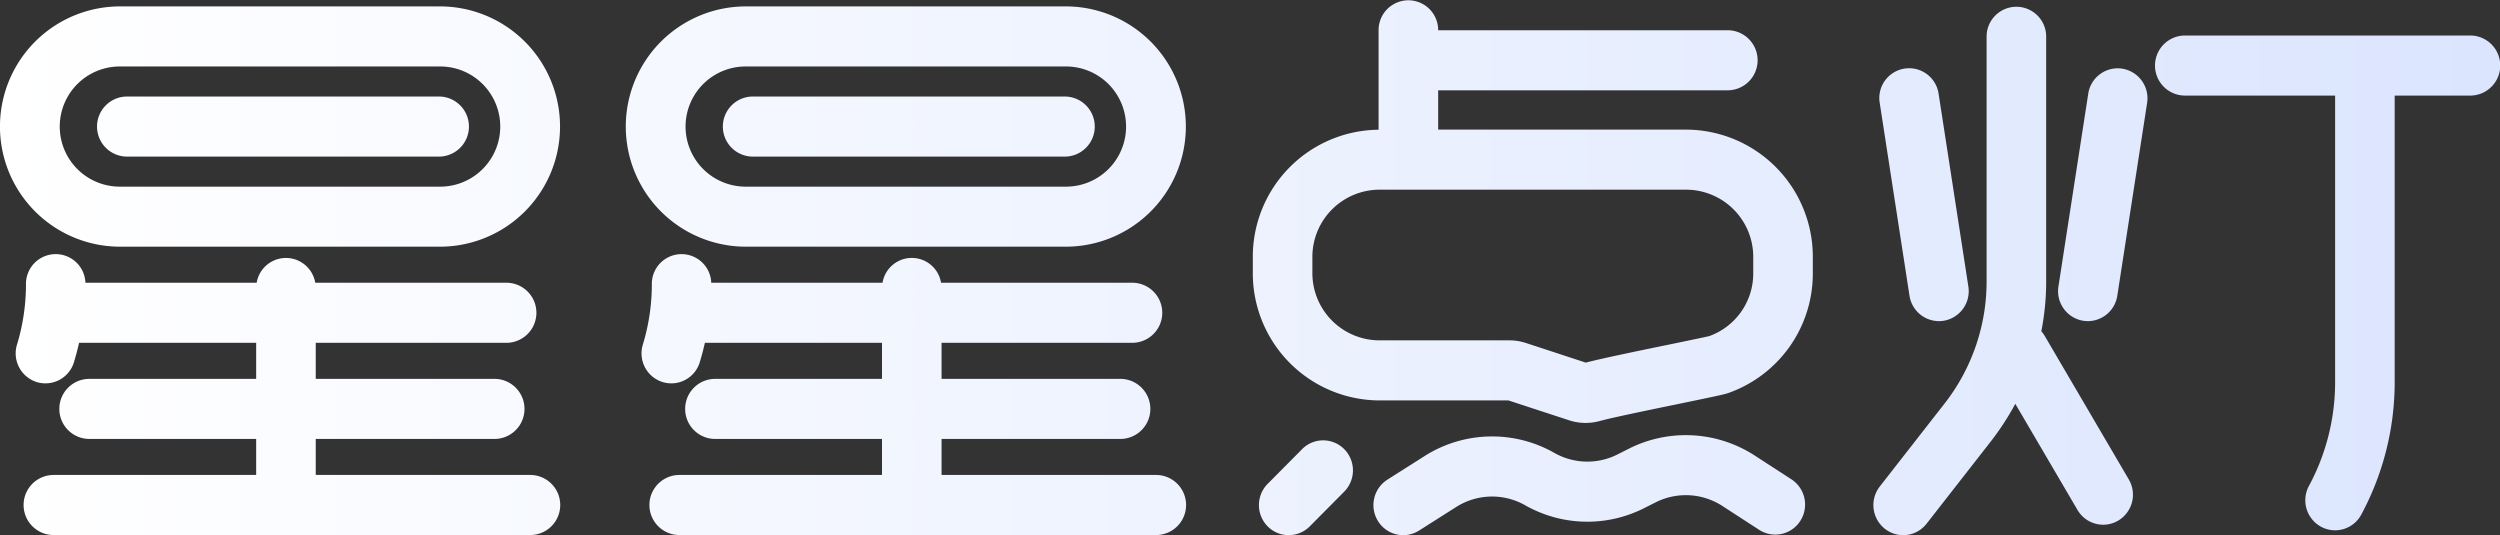 <svg xmlns="http://www.w3.org/2000/svg" xmlns:xlink="http://www.w3.org/1999/xlink" width="640" height="137" viewBox="0 0 640 137">
  <rect x="0" y="0" width="640" height="137" fill="#333333" stroke="none"/>
  <defs>
    <style>
      .cls-1 {
        fill-rule: evenodd;
        fill: url(#linear-gradient);
      }
    </style>
    <linearGradient id="linear-gradient" x1="2688" y1="1337.53" x2="3328" y2="1337.53" gradientUnits="userSpaceOnUse">
      <stop offset="0" stop-color="#fff"/>
      <stop offset="1" stop-color="#dbe5fe"/>
    </linearGradient>
  </defs>
  <path id="banner_text_h1" class="cls-1" d="M2800.86,1270.67H2718.5a30.756,30.756,0,0,0,0,61.51h82.36A30.756,30.756,0,0,0,2800.86,1270.67Zm0,46.14H2718.5a15.381,15.381,0,0,1,0-30.76h82.36A15.381,15.381,0,0,1,2800.86,1316.81Zm-0.5-23.07h-79.83a7.69,7.69,0,0,0,0,15.38h79.83A7.69,7.69,0,0,0,2800.36,1293.74Zm23.37,96.88h-54.9v-9.22h45.75a7.69,7.69,0,0,0,0-15.38h-45.75v-9.23h48.8a7.69,7.69,0,0,0,0-15.38H2768.7a7.6,7.6,0,0,0-14.99,0h-43.84a7.613,7.613,0,0,0-15.22.38,53.206,53.206,0,0,1-2.19,15.11l-0.12.37a7.706,7.706,0,0,0,5.11,9.58,7.625,7.625,0,0,0,9.5-5.15l0.11-.38c0.45-1.5.84-3.01,1.18-4.53h45.34v9.23h-42.7a7.69,7.69,0,0,0,0,15.38h42.7v9.22h-51.85a7.69,7.69,0,0,0,0,15.38h122A7.69,7.69,0,0,0,2823.73,1390.62Zm137.34-119.95h-82.36a30.756,30.756,0,0,0,0,61.51h82.36A30.756,30.756,0,0,0,2961.07,1270.67Zm0,46.14h-82.36a15.381,15.381,0,0,1,0-30.76h82.36A15.381,15.381,0,0,1,2961.07,1316.81Zm-0.5-23.07h-79.83a7.69,7.69,0,0,0,0,15.38h79.83A7.69,7.69,0,0,0,2960.57,1293.74Zm23.38,96.88h-54.91v-9.22h45.76a7.69,7.69,0,0,0,0-15.38h-45.76v-9.23h48.81a7.69,7.69,0,0,0,0-15.38h-48.94a7.592,7.592,0,0,0-14.98,0h-43.85a7.608,7.608,0,0,0-15.21.38,52.863,52.863,0,0,1-2.2,15.11l-0.11.37a7.69,7.69,0,0,0,5.11,9.58,7.614,7.614,0,0,0,9.49-5.15l0.11-.38c0.45-1.5.84-3.01,1.18-4.53h45.34v9.23h-42.7a7.69,7.69,0,0,0,0,15.38h42.7v9.22h-51.85a7.69,7.69,0,0,0,0,15.38h122.01A7.69,7.69,0,0,0,2983.95,1390.62Zm37.39-6.61-8.82,8.89a7.738,7.738,0,0,0,0,10.88,7.581,7.581,0,0,0,10.78,0l8.82-8.89a7.738,7.738,0,0,0,0-10.88A7.581,7.581,0,0,0,3021.34,1384.01Zm98.05-81.8h-63.22v-10.06h74.09a7.69,7.69,0,0,0,0-15.38h-74.09v-0.04a7.625,7.625,0,1,0-15.25,0v25.51a32.515,32.515,0,0,0-32.2,32.29v4.7a32.537,32.537,0,0,0,32.68,32.31h32.76l15.52,5.08a13.565,13.565,0,0,0,7.89.18c3.03-.84,13.16-2.93,20.56-4.45,9.85-2.04,11.35-2.37,12.32-2.71a32.417,32.417,0,0,0,21.63-30.41v-4.7A32.548,32.548,0,0,0,3119.39,1302.21Zm17.44,37.02a17.023,17.023,0,0,1-11.23,15.83c-1.23.3-6.16,1.32-10.53,2.22-8.11,1.67-17.26,3.56-21.11,4.58l-15.31-5.02a13.645,13.645,0,0,0-4.25-.68h-33a17.209,17.209,0,0,1-17.43-16.93v-4.7a17.211,17.211,0,0,1,17.43-16.94h77.99a17.213,17.213,0,0,1,17.44,16.94v4.7Zm9.77,52.5-9.45-6.12a32.4,32.4,0,0,0-32.09-1.75l-2.99,1.51a17.109,17.109,0,0,1-16.16-.4,32.241,32.241,0,0,0-33.23.82l-9.52,6.04a7.73,7.73,0,0,0-2.39,10.6,7.577,7.577,0,0,0,10.51,2.42l9.52-6.04a17.141,17.141,0,0,1,17.63-.44,32.187,32.187,0,0,0,30.46.75l2.98-1.5a17.187,17.187,0,0,1,17.03.92l9.45,6.13a7.6,7.6,0,0,0,10.54-2.31A7.731,7.731,0,0,0,3146.6,1391.73Zm30.23-47a7.648,7.648,0,0,0,7.53,6.51,7.914,7.914,0,0,0,1.18-.09,7.68,7.68,0,0,0,6.36-8.78l-7.62-49.35a7.628,7.628,0,1,0-15.07,2.37Zm54.47-58.12a7.629,7.629,0,0,0-8.71,6.41l-7.63,49.35a7.68,7.68,0,0,0,6.36,8.78,7.914,7.914,0,0,0,1.18.09,7.648,7.648,0,0,0,7.53-6.51l7.63-49.34A7.682,7.682,0,0,0,3231.3,1286.61Zm-19.88,68.37a7.875,7.875,0,0,0-.84-1.15,65.869,65.869,0,0,0,1.24-12.66v-62.78a7.625,7.625,0,1,0-15.25,0v62.78a50.758,50.758,0,0,1-11,31.47l-16.35,20.94a7.738,7.738,0,0,0,1.28,10.8,7.574,7.574,0,0,0,10.71-1.29l16.35-20.94a69.512,69.512,0,0,0,6.36-9.74l15.92,27.17a7.626,7.626,0,0,0,6.58,3.78,7.52,7.52,0,0,0,3.87-1.07,7.719,7.719,0,0,0,2.68-10.53Zm108.95-76.86h-73a7.69,7.69,0,0,0,0,15.38h38.42v73.53a56.009,56.009,0,0,1-6.71,26.41,7.72,7.72,0,0,0,3.08,10.42,7.506,7.506,0,0,0,3.62.93,7.611,7.611,0,0,0,6.71-4.03,71.562,71.562,0,0,0,8.55-33.73V1293.5h19.33A7.69,7.69,0,0,0,3320.37,1278.12Z" transform="translate(-2688 -1269.03)"/>
</svg>

